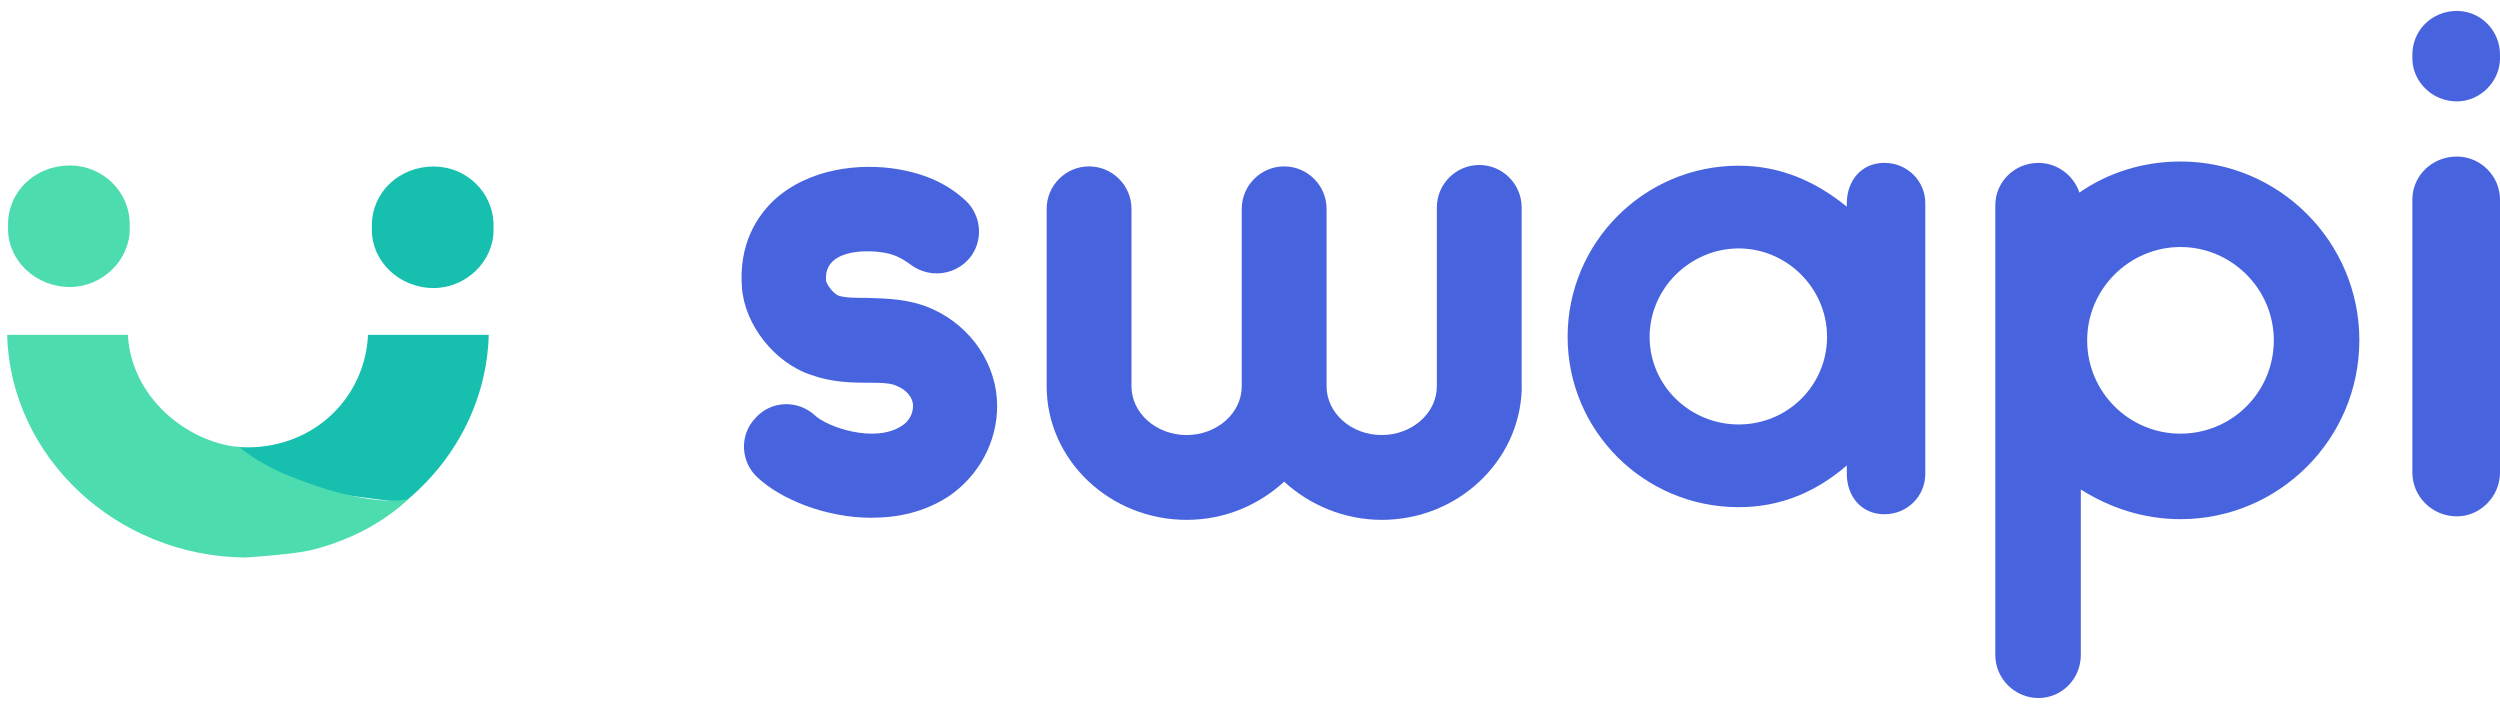 <svg width="176" height="50" viewBox="0 0 176 50" fill="none" xmlns="http://www.w3.org/2000/svg">
<path d="M61.342 36.451C58.158 36.451 54.971 35.157 53.33 33.614C52.134 32.52 52.035 30.628 53.181 29.433C54.276 28.188 56.166 28.14 57.361 29.234C58.257 30.08 61.592 31.226 63.482 29.981C63.98 29.683 64.278 29.135 64.278 28.587C64.278 27.89 63.681 27.392 63.184 27.194C62.736 26.945 61.94 26.945 61.044 26.945C59.849 26.945 58.505 26.896 57.113 26.397C54.525 25.552 52.436 22.864 52.235 20.275C51.987 17.14 53.331 15.199 54.475 14.104C56.963 11.816 60.596 11.468 63.234 11.915C65.225 12.264 66.718 12.961 67.961 14.104C69.156 15.2 69.255 17.09 68.16 18.285C67.513 18.982 66.567 19.332 65.622 19.231C65.174 19.181 64.727 19.032 64.328 18.782C63.631 18.284 63.133 17.936 62.238 17.787C60.745 17.539 57.957 17.638 58.156 19.779C58.206 20.027 58.654 20.674 59.051 20.823C59.55 20.972 60.296 20.972 61.092 20.972C62.386 21.021 64.028 21.021 65.67 21.768C68.408 23.013 70.199 25.699 70.199 28.585C70.199 31.123 68.904 33.513 66.764 34.956C65.073 36.05 63.231 36.449 61.34 36.449" fill="#4863DE"/>
<path d="M107.127 27.194V27.491C106.929 32.518 102.599 36.598 97.272 36.598C94.636 36.598 92.196 35.554 90.405 33.91C88.614 35.552 86.224 36.598 83.538 36.598C78.114 36.598 73.685 32.368 73.685 27.192V14.7C73.685 13.059 75.029 11.714 76.671 11.714C78.312 11.714 79.656 13.059 79.656 14.7V27.192C79.656 29.084 81.398 30.626 83.538 30.626C85.678 30.626 87.419 29.084 87.419 27.192V14.7C87.419 13.059 88.763 11.714 90.405 11.714C92.047 11.714 93.391 13.059 93.391 14.7V27.192C93.391 29.084 95.132 30.626 97.272 30.626C99.412 30.626 101.154 29.084 101.154 27.192V14.601C101.154 12.959 102.498 11.615 104.14 11.615C105.781 11.615 107.125 12.959 107.125 14.601V27.192L107.127 27.194Z" fill="#4863DE"/>
<path d="M135.541 14.305V33.366C135.541 34.908 134.297 36.203 132.655 36.203C131.013 36.203 130.016 34.908 130.016 33.366V32.768C127.876 34.609 125.388 35.705 122.403 35.705C115.734 35.705 110.36 30.33 110.36 23.709C110.36 17.089 115.734 11.665 122.403 11.665C125.388 11.665 127.878 12.81 130.016 14.552V14.303C130.016 12.761 131.011 11.466 132.655 11.466C134.298 11.466 135.541 12.761 135.541 14.303M128.624 23.711C128.624 20.277 125.787 17.489 122.404 17.489C119.021 17.489 116.133 20.277 116.133 23.711C116.133 27.146 118.97 29.882 122.404 29.882C125.839 29.882 128.624 27.144 128.624 23.711Z" fill="#4863DE"/>
<path d="M166.097 23.959C166.097 30.928 160.423 36.55 153.506 36.55C150.919 36.55 148.529 35.754 146.49 34.46V46.105C146.49 47.797 145.146 49.141 143.504 49.141C141.862 49.141 140.469 47.797 140.469 46.105V14.454C140.469 12.812 141.813 11.468 143.504 11.468C144.848 11.468 145.992 12.363 146.391 13.558C148.382 12.165 150.87 11.369 153.508 11.369C160.427 11.369 166.099 16.993 166.099 23.959M160.076 23.959C160.076 20.326 157.09 17.39 153.506 17.39C149.923 17.39 146.937 20.326 146.937 23.959C146.937 27.593 149.873 30.529 153.506 30.529C157.139 30.529 160.076 27.593 160.076 23.959Z" fill="#4863DE"/>
<path d="M172.964 7.138C171.223 7.138 169.83 5.744 169.83 4.102V3.854C169.83 2.113 171.223 0.769 172.964 0.769C174.606 0.769 176 2.113 176 3.854V4.102C176 5.744 174.606 7.138 172.964 7.138Z" fill="#4863DE"/>
<path d="M172.964 36.352C171.223 36.352 169.83 34.958 169.83 33.266V14.057C169.83 12.365 171.223 11.021 172.964 11.021C174.606 11.021 176 12.365 176 14.057V33.266C176 34.958 174.606 36.352 172.964 36.352Z" fill="#4863DE"/>
<path d="M4.917 20.205C2.5 20.205 0.567 18.334 0.567 16.127V15.793C0.567 13.452 2.501 11.648 4.917 11.648C7.196 11.648 9.131 13.454 9.131 15.793V16.127C9.131 18.334 7.196 20.205 4.917 20.205Z" fill="#4CDCAF"/>
<path d="M30.53 20.278C28.113 20.278 26.18 18.407 26.18 16.2V15.866C26.18 13.526 28.114 11.721 30.53 11.721C32.809 11.721 34.744 13.528 34.744 15.866V16.2C34.744 18.407 32.809 20.278 30.53 20.278Z" fill="#17BFAE"/>
<path d="M25.909 23.576C25.695 27.997 22.127 31.494 17.419 31.494C17.133 31.494 16.847 31.476 16.561 31.44L16.529 31.522L20.116 34.311L28.433 35.391C31.986 32.517 34.278 28.289 34.408 23.576H25.909Z" fill="#17BFAE"/>
<path d="M20.011 33.359C18.094 32.554 16.849 31.482 16.849 31.482C13.091 31.114 9.237 27.93 9.001 23.574H0.5C0.738 32.181 8.191 39.166 17.255 39.25V39.254C17.255 39.254 20.65 39.017 21.752 38.762C26.293 37.713 28.738 35.134 28.738 35.134C28.738 35.134 26.087 35.907 20.011 33.359Z" fill="#4CDCAF"/>
</svg>
